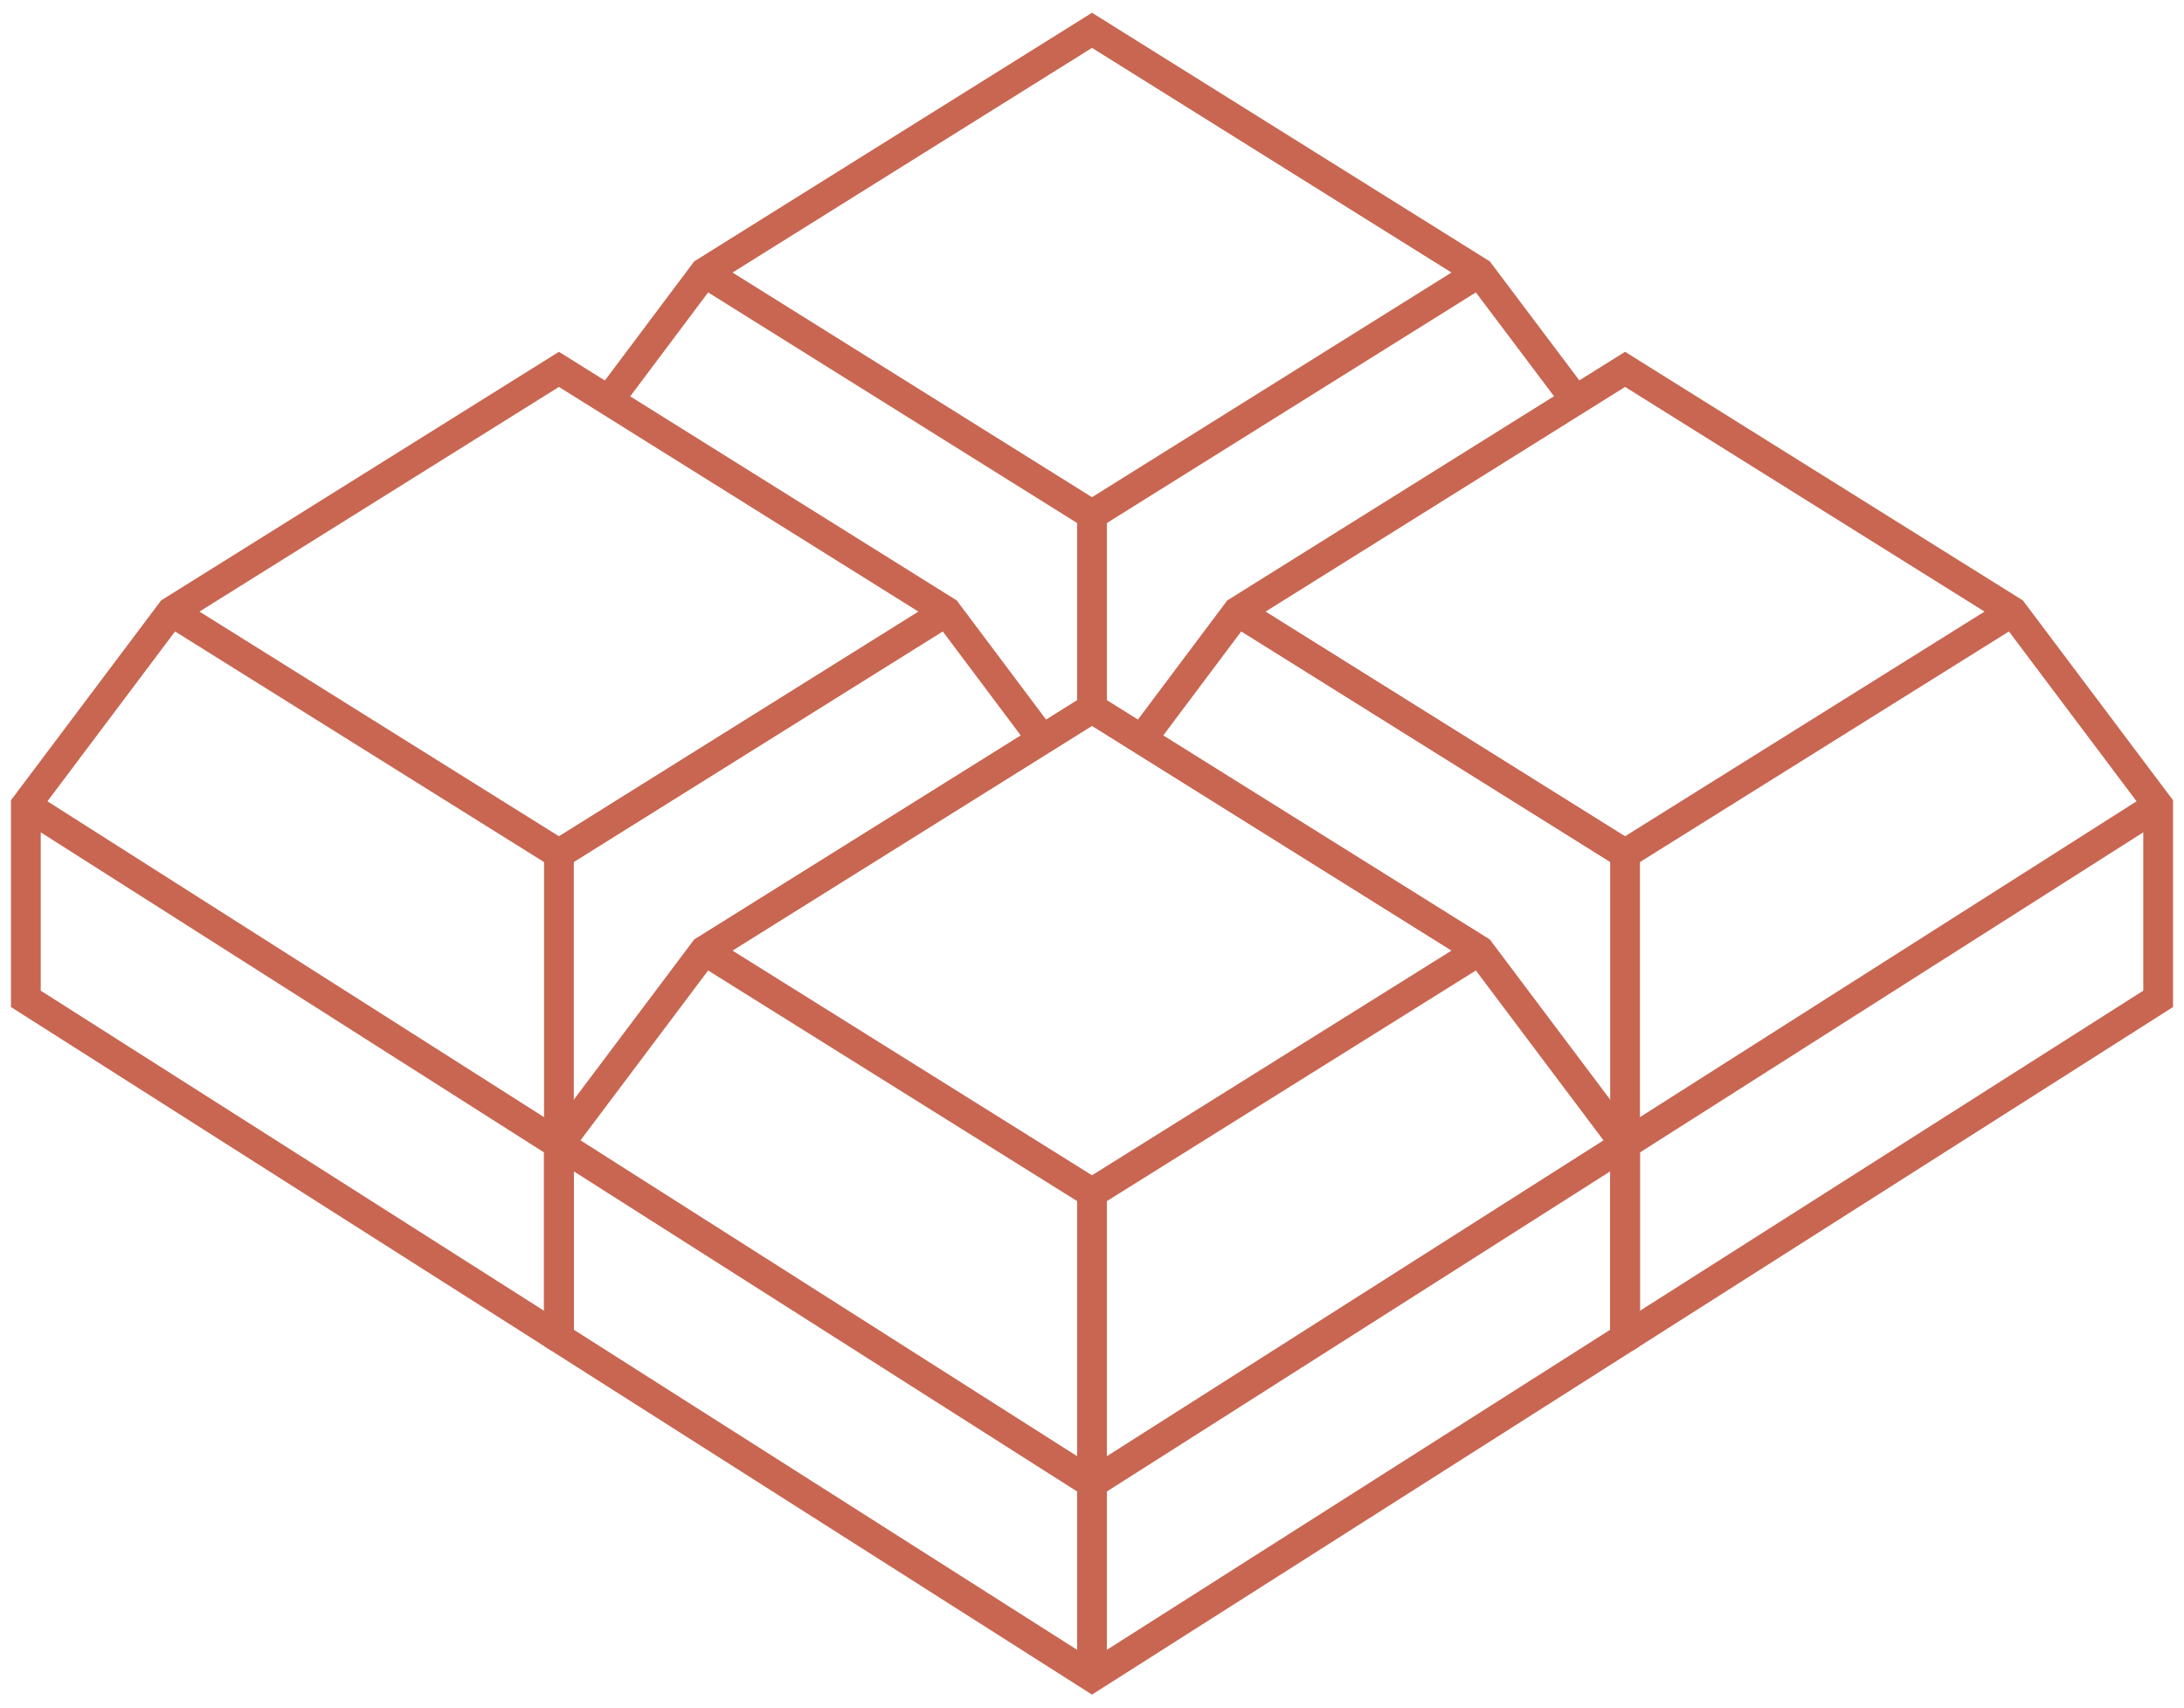 <?xml version="1.0" encoding="UTF-8"?> <svg xmlns="http://www.w3.org/2000/svg" width="110" height="86" viewBox="0 0 110 86" fill="none"><path d="M74.52 13.726L55 25.925L35.48 13.726" stroke="#C86651" stroke-width="1.5" stroke-miterlimit="10"></path><path d="M55 35.677V25.925" stroke="#C86651" stroke-width="1.5" stroke-miterlimit="10"></path><path d="M101.369 30.801L81.849 43L62.329 30.801" stroke="#C86651" stroke-width="1.5" stroke-miterlimit="10"></path><path d="M108.698 40.553L81.849 57.628" stroke="#C86651" stroke-width="1.5" stroke-miterlimit="10"></path><path d="M81.849 67.38V43" stroke="#C86651" stroke-width="1.5" stroke-miterlimit="10"></path><path d="M47.671 30.801L28.151 43L8.631 30.801" stroke="#C86651" stroke-width="1.5" stroke-miterlimit="10"></path><path d="M28.151 57.628L1.302 40.553" stroke="#C86651" stroke-width="1.5" stroke-miterlimit="10"></path><path d="M28.151 67.38V43" stroke="#C86651" stroke-width="1.5" stroke-miterlimit="10"></path><path d="M74.52 47.876L55 60.075L35.48 47.876" stroke="#C86651" stroke-width="1.5" stroke-miterlimit="10"></path><path d="M81.849 57.628L55 74.704L28.151 57.628" stroke="#C86651" stroke-width="1.5" stroke-miterlimit="10"></path><path d="M74.52 47.876L81.849 57.628V67.381L55 84.456L28.151 67.381V57.628L35.48 47.876L55 35.677L74.52 47.876Z" stroke="#C86651" stroke-width="1.5" stroke-miterlimit="10"></path><path d="M55 84.456V60.075" stroke="#C86651" stroke-width="1.5" stroke-miterlimit="10"></path><path d="M79.365 20.164L74.52 13.726L55 1.527L35.48 13.726L30.652 20.164" stroke="#C86651" stroke-width="1.5" stroke-miterlimit="10"></path><path d="M81.849 67.38L108.698 50.305V40.553L101.369 30.801L81.849 18.602L62.329 30.801L57.501 37.239" stroke="#C86651" stroke-width="1.5" stroke-miterlimit="10"></path><path d="M52.499 37.239L47.671 30.801L28.151 18.602L8.631 30.801L1.302 40.553V50.305L28.151 67.38" stroke="#C86651" stroke-width="1.5" stroke-miterlimit="10"></path></svg> 